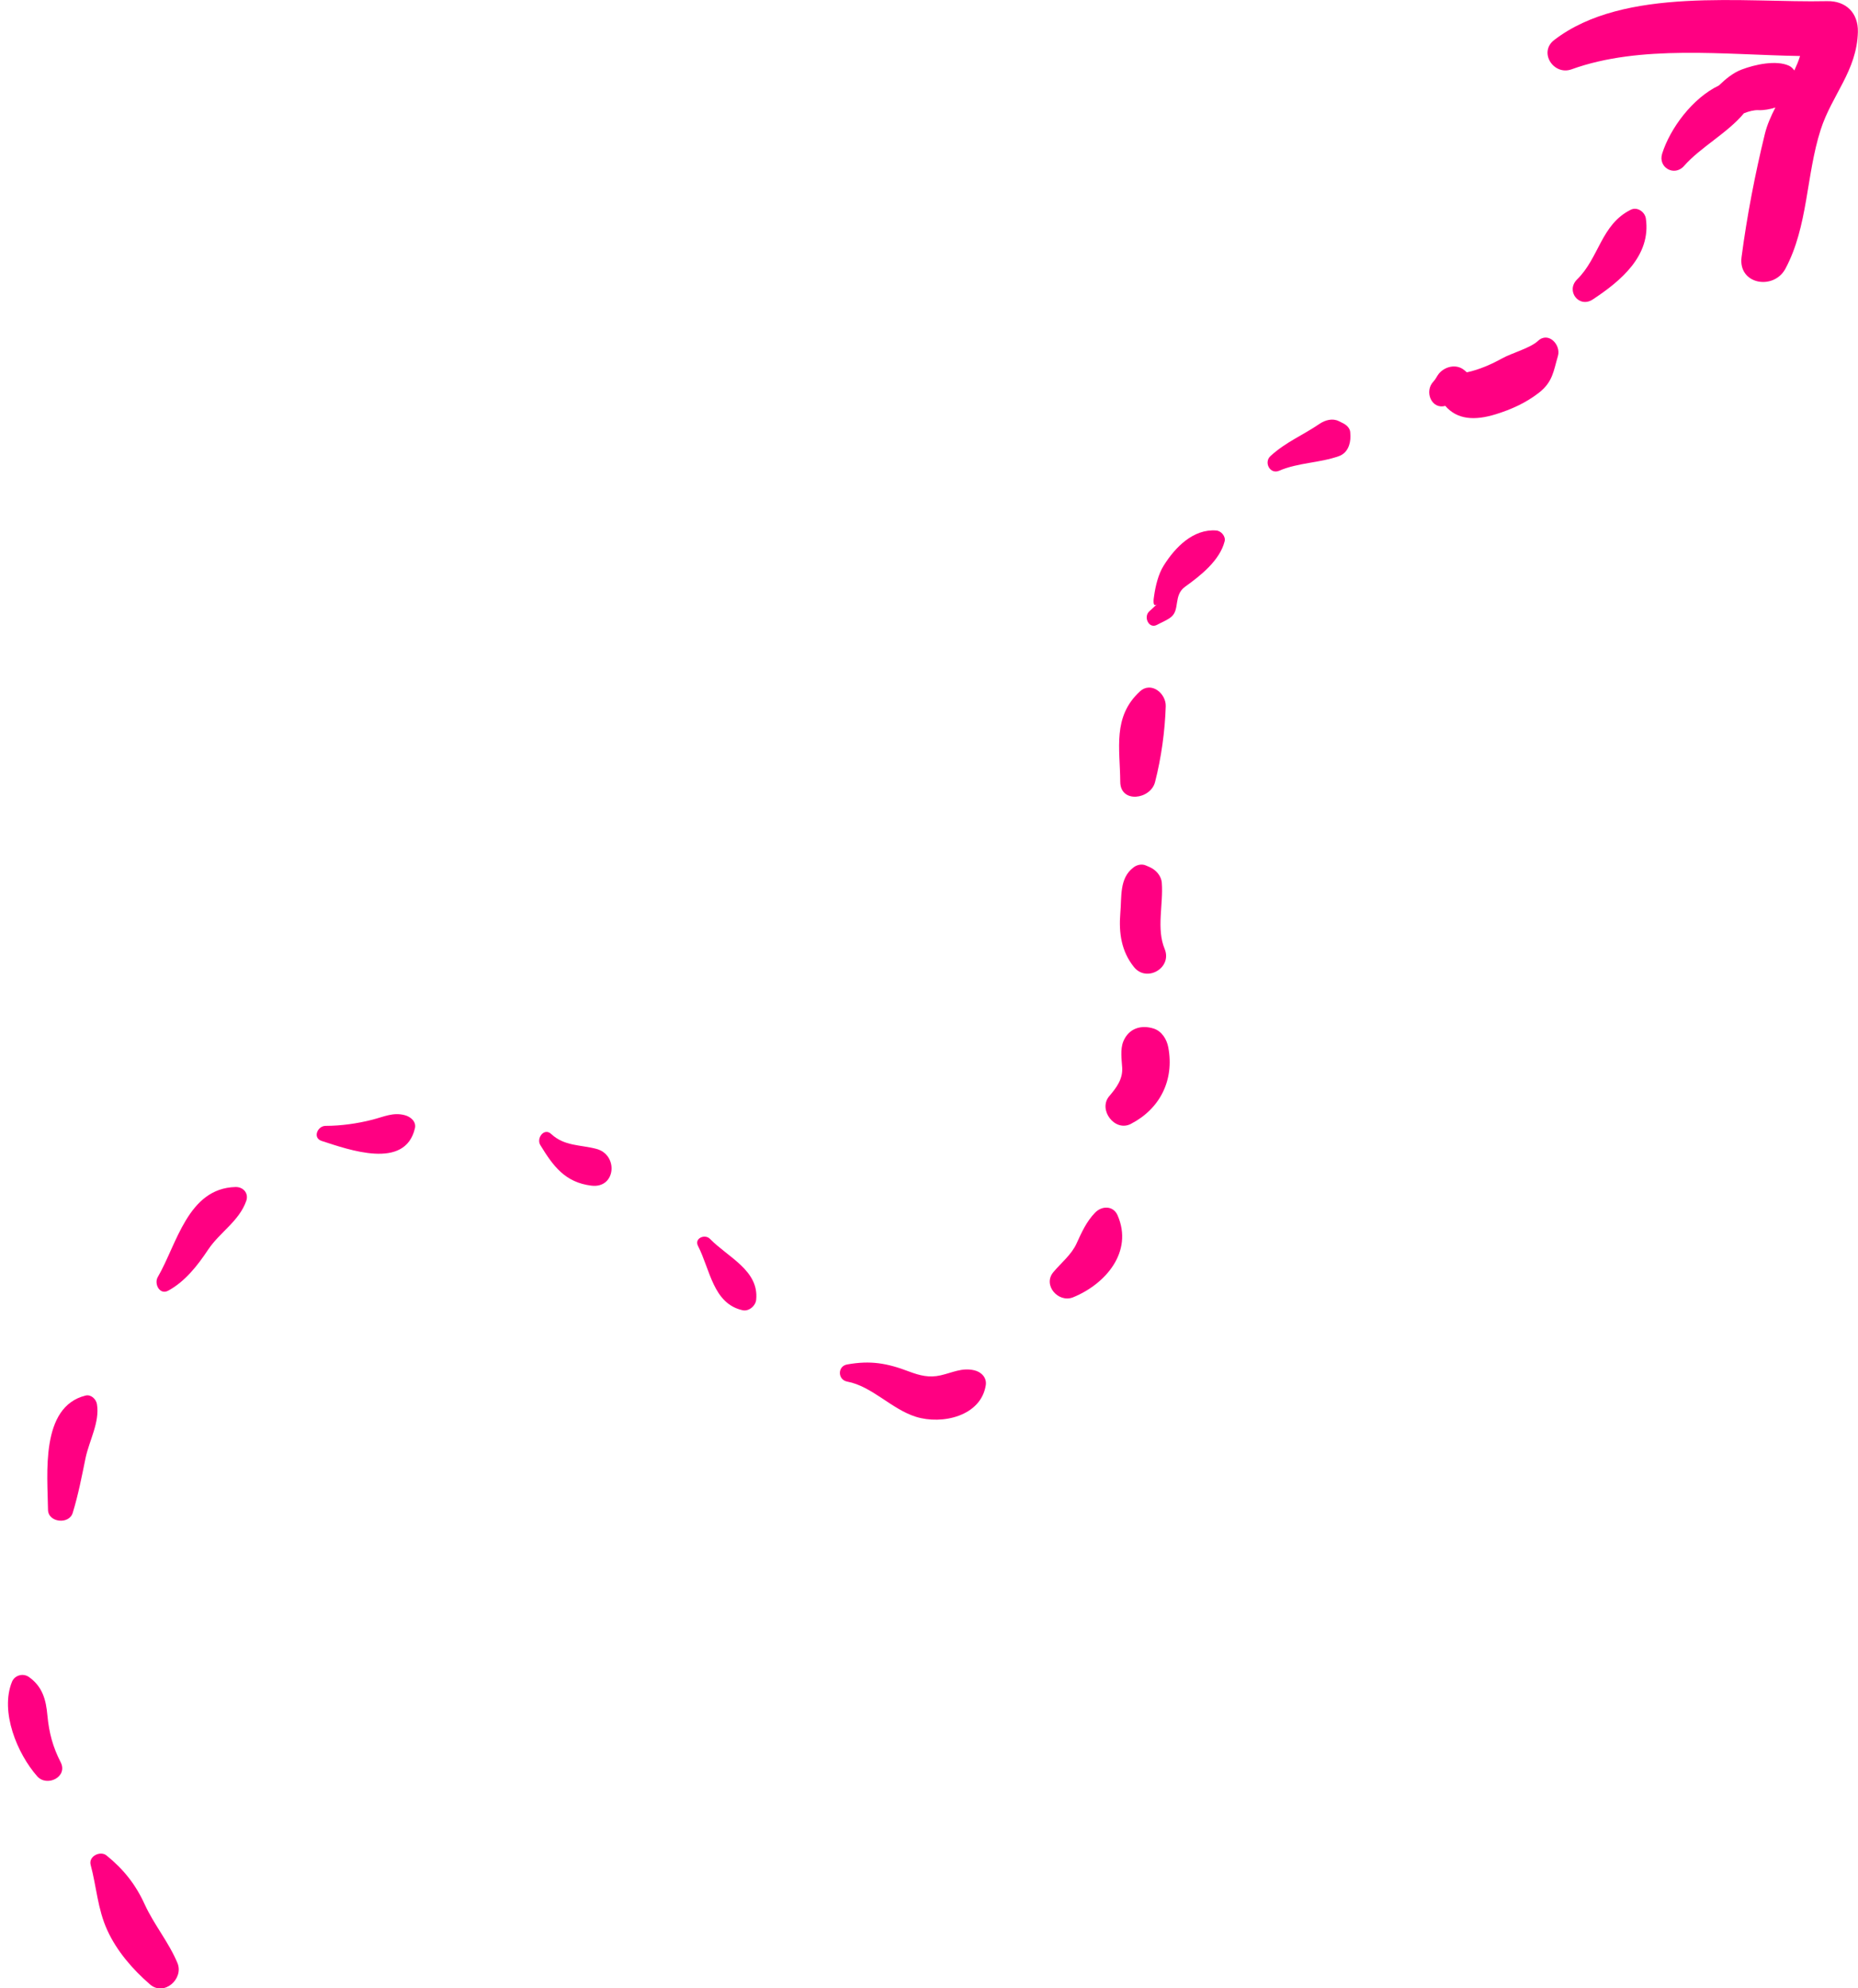 <?xml version="1.0" encoding="UTF-8" standalone="no"?><svg xmlns="http://www.w3.org/2000/svg" xmlns:xlink="http://www.w3.org/1999/xlink" fill="#000000" height="149.6" preserveAspectRatio="xMidYMid meet" version="1" viewBox="-0.6 0.0 139.8 149.6" width="139.8" zoomAndPan="magnify"><defs><clipPath id="a"><path d="M 6 139 L 13 139 L 13 149.621 L 6 149.621 Z M 6 139"/></clipPath><clipPath id="b"><path d="M 115 0 L 139.191 0 L 139.191 22 L 115 22 Z M 115 0"/></clipPath></defs><g><g clip-path="url(#a)" id="change1_2"><path d="M 7.41 139.609 C 6.949 139.238 6.055 139.668 6.219 140.312 C 6.664 141.969 6.742 143.645 7.473 145.238 C 8.191 146.816 9.398 148.203 10.691 149.32 C 11.746 150.23 13.242 148.898 12.754 147.711 C 12.102 146.145 10.996 144.836 10.289 143.297 C 9.602 141.785 8.695 140.652 7.41 139.609" fill="#ff0082"/></g><g id="change1_3"><path d="M 1.586 126.191 C 1.148 125.875 0.512 126.039 0.301 126.547 C -0.609 128.797 0.691 131.945 2.199 133.656 C 2.938 134.488 4.52 133.699 3.969 132.609 C 3.371 131.438 3.094 130.395 2.969 129.098 C 2.863 127.883 2.594 126.914 1.586 126.191" fill="#ff0082"/></g><g id="change1_4"><path d="M 5.84 105.008 C 2.414 105.848 2.98 110.953 3.012 113.598 C 3.02 114.566 4.594 114.738 4.871 113.836 C 5.293 112.461 5.547 111.125 5.836 109.715 C 6.113 108.395 6.918 107.008 6.695 105.66 C 6.637 105.285 6.254 104.906 5.84 105.008" fill="#ff0082"/></g><g id="change1_5"><path d="M 17.117 89.316 C 13.531 89.414 12.711 93.621 11.27 96.094 C 10.98 96.598 11.414 97.469 12.062 97.113 C 13.336 96.418 14.266 95.223 15.062 94.027 C 15.953 92.699 17.383 91.902 17.93 90.359 C 18.129 89.777 17.695 89.301 17.117 89.316" fill="#ff0082"/></g><g id="change1_6"><path d="M 29.852 83.91 C 28.977 83.676 28.273 84.035 27.422 84.25 C 26.305 84.539 25.051 84.715 23.898 84.715 C 23.293 84.715 22.902 85.617 23.598 85.848 C 25.656 86.512 29.879 88.051 30.617 84.906 C 30.746 84.395 30.285 84.02 29.852 83.91" fill="#ff0082"/></g><g id="change1_7"><path d="M 44.266 86.445 C 43.062 86.129 41.859 86.25 40.871 85.324 C 40.34 84.832 39.738 85.645 40.055 86.16 C 41.016 87.738 41.918 88.973 43.902 89.215 C 45.742 89.438 45.953 86.887 44.266 86.445" fill="#ff0082"/></g><g id="change1_8"><path d="M 52.816 93.215 C 52.434 92.828 51.625 93.176 51.918 93.746 C 52.836 95.535 53.051 98.086 55.266 98.586 C 55.742 98.699 56.258 98.258 56.297 97.793 C 56.516 95.594 54.168 94.602 52.816 93.215" fill="#ff0082"/></g><g id="change1_9"><path d="M 72.715 103.109 C 71.785 102.887 71.066 103.285 70.168 103.488 C 69.305 103.684 68.602 103.5 67.797 103.199 C 66.141 102.566 64.891 102.355 63.145 102.668 C 62.406 102.793 62.418 103.82 63.145 103.957 C 65.008 104.305 66.484 106.035 68.312 106.605 C 70.281 107.223 73.219 106.562 73.574 104.215 C 73.652 103.645 73.227 103.23 72.715 103.109" fill="#ff0082"/></g><g id="change1_10"><path d="M 81.793 91.25 C 81.148 91.914 80.785 92.727 80.402 93.566 C 80.027 94.402 79.23 95.035 78.656 95.723 C 77.836 96.699 79.035 98.059 80.137 97.617 C 82.578 96.625 84.684 94.195 83.492 91.453 C 83.168 90.699 82.297 90.719 81.793 91.25" fill="#ff0082"/></g><g id="change1_11"><path d="M 86.219 77.398 C 85.273 77.094 84.332 77.363 83.918 78.367 C 83.68 78.965 83.797 79.723 83.836 80.34 C 83.887 81.211 83.395 81.855 82.859 82.484 C 82.004 83.5 83.281 85.191 84.484 84.57 C 86.684 83.434 87.766 81.277 87.305 78.809 C 87.195 78.215 86.828 77.602 86.219 77.398" fill="#ff0082"/></g><g id="change1_12"><path d="M 85.906 65.246 C 85.812 65.207 85.727 65.164 85.637 65.129 C 85.328 64.984 84.957 65.062 84.691 65.266 C 83.605 66.078 83.809 67.477 83.695 68.715 C 83.574 70.203 83.773 71.586 84.723 72.766 C 85.68 73.957 87.621 72.824 87.031 71.402 C 86.398 69.879 86.941 68.051 86.816 66.43 C 86.777 65.891 86.375 65.457 85.906 65.246" fill="#ff0082"/></g><g id="change1_13"><path d="M 85.164 52.031 C 83.098 53.938 83.672 56.32 83.691 58.84 C 83.711 60.469 85.977 60.156 86.309 58.844 C 86.777 57.02 87.055 55.012 87.113 53.141 C 87.145 52.191 86.031 51.238 85.164 52.031" fill="#ff0082"/></g><g id="change1_14"><path d="M 90.918 39.918 C 89.176 39.781 87.809 41.195 86.957 42.562 C 86.555 43.195 86.344 44.09 86.238 44.828 C 86.203 45.023 86.086 45.82 86.5 45.422 C 86.293 45.621 86.082 45.816 85.867 46.008 C 85.418 46.43 85.848 47.355 86.465 47.012 C 86.801 46.828 87.199 46.676 87.504 46.438 C 88.207 45.887 87.668 44.793 88.574 44.145 C 89.738 43.309 91.18 42.172 91.543 40.734 C 91.641 40.363 91.281 39.945 90.918 39.918" fill="#ff0082"/></g><g id="change1_15"><path d="M 100.457 31.848 L 100.125 31.684 C 99.652 31.453 99.105 31.613 98.699 31.883 C 97.426 32.754 96.168 33.246 95 34.309 C 94.473 34.777 94.953 35.723 95.656 35.418 C 97.055 34.809 98.688 34.84 100.137 34.324 C 100.781 34.098 101.02 33.438 101.008 32.824 C 101 32.73 101 32.637 100.996 32.543 C 100.988 32.227 100.719 31.98 100.457 31.848" fill="#ff0082"/></g><g id="change1_16"><path d="M 115.121 25.652 C 114.539 26.195 113.168 26.555 112.426 26.965 C 111.629 27.406 110.699 27.82 109.77 28.016 C 109.703 27.961 109.633 27.902 109.566 27.844 C 108.973 27.359 108.113 27.574 107.66 28.121 C 107.508 28.312 107.43 28.527 107.266 28.695 C 106.539 29.438 107.105 30.832 108.145 30.539 C 109.035 31.574 110.344 31.668 111.953 31.168 C 113.121 30.805 114.215 30.312 115.188 29.555 C 116.238 28.742 116.289 27.914 116.625 26.777 C 116.863 25.949 115.902 24.914 115.121 25.652" fill="#ff0082"/></g><g id="change1_17"><path d="M 122.098 15.785 C 119.863 16.895 119.727 19.398 118.062 21.027 C 117.191 21.891 118.211 23.215 119.246 22.531 C 121.336 21.152 123.645 19.242 123.238 16.441 C 123.164 15.938 122.586 15.539 122.098 15.785" fill="#ff0082"/></g><g clip-path="url(#b)" id="change1_1"><path d="M 136.863 0.086 C 130.676 0.227 121.598 -1.047 116.336 3.016 C 115.148 3.934 116.297 5.699 117.641 5.219 C 122.828 3.34 129.164 4.121 134.84 4.215 C 134.73 4.582 134.574 4.945 134.41 5.301 C 134.305 5.168 134.195 5.031 134.008 4.945 C 133.043 4.504 131.441 4.852 130.445 5.234 C 129.793 5.48 129.246 5.941 128.73 6.434 C 126.738 7.387 125.062 9.668 124.465 11.559 C 124.133 12.605 125.387 13.316 126.113 12.484 C 127.348 11.078 129.387 10.008 130.617 8.523 C 131.004 8.371 131.379 8.273 131.703 8.289 C 132.133 8.305 132.57 8.223 132.984 8.09 C 132.652 8.738 132.359 9.395 132.195 10.066 C 131.453 13.094 130.844 16.262 130.438 19.348 C 130.172 21.41 132.852 21.859 133.734 20.227 C 135.453 17.023 135.289 13.191 136.391 9.762 C 137.23 7.141 139.113 5.336 139.191 2.41 C 139.227 0.973 138.293 0.051 136.863 0.086" fill="#ff0082"/></g></g></svg>